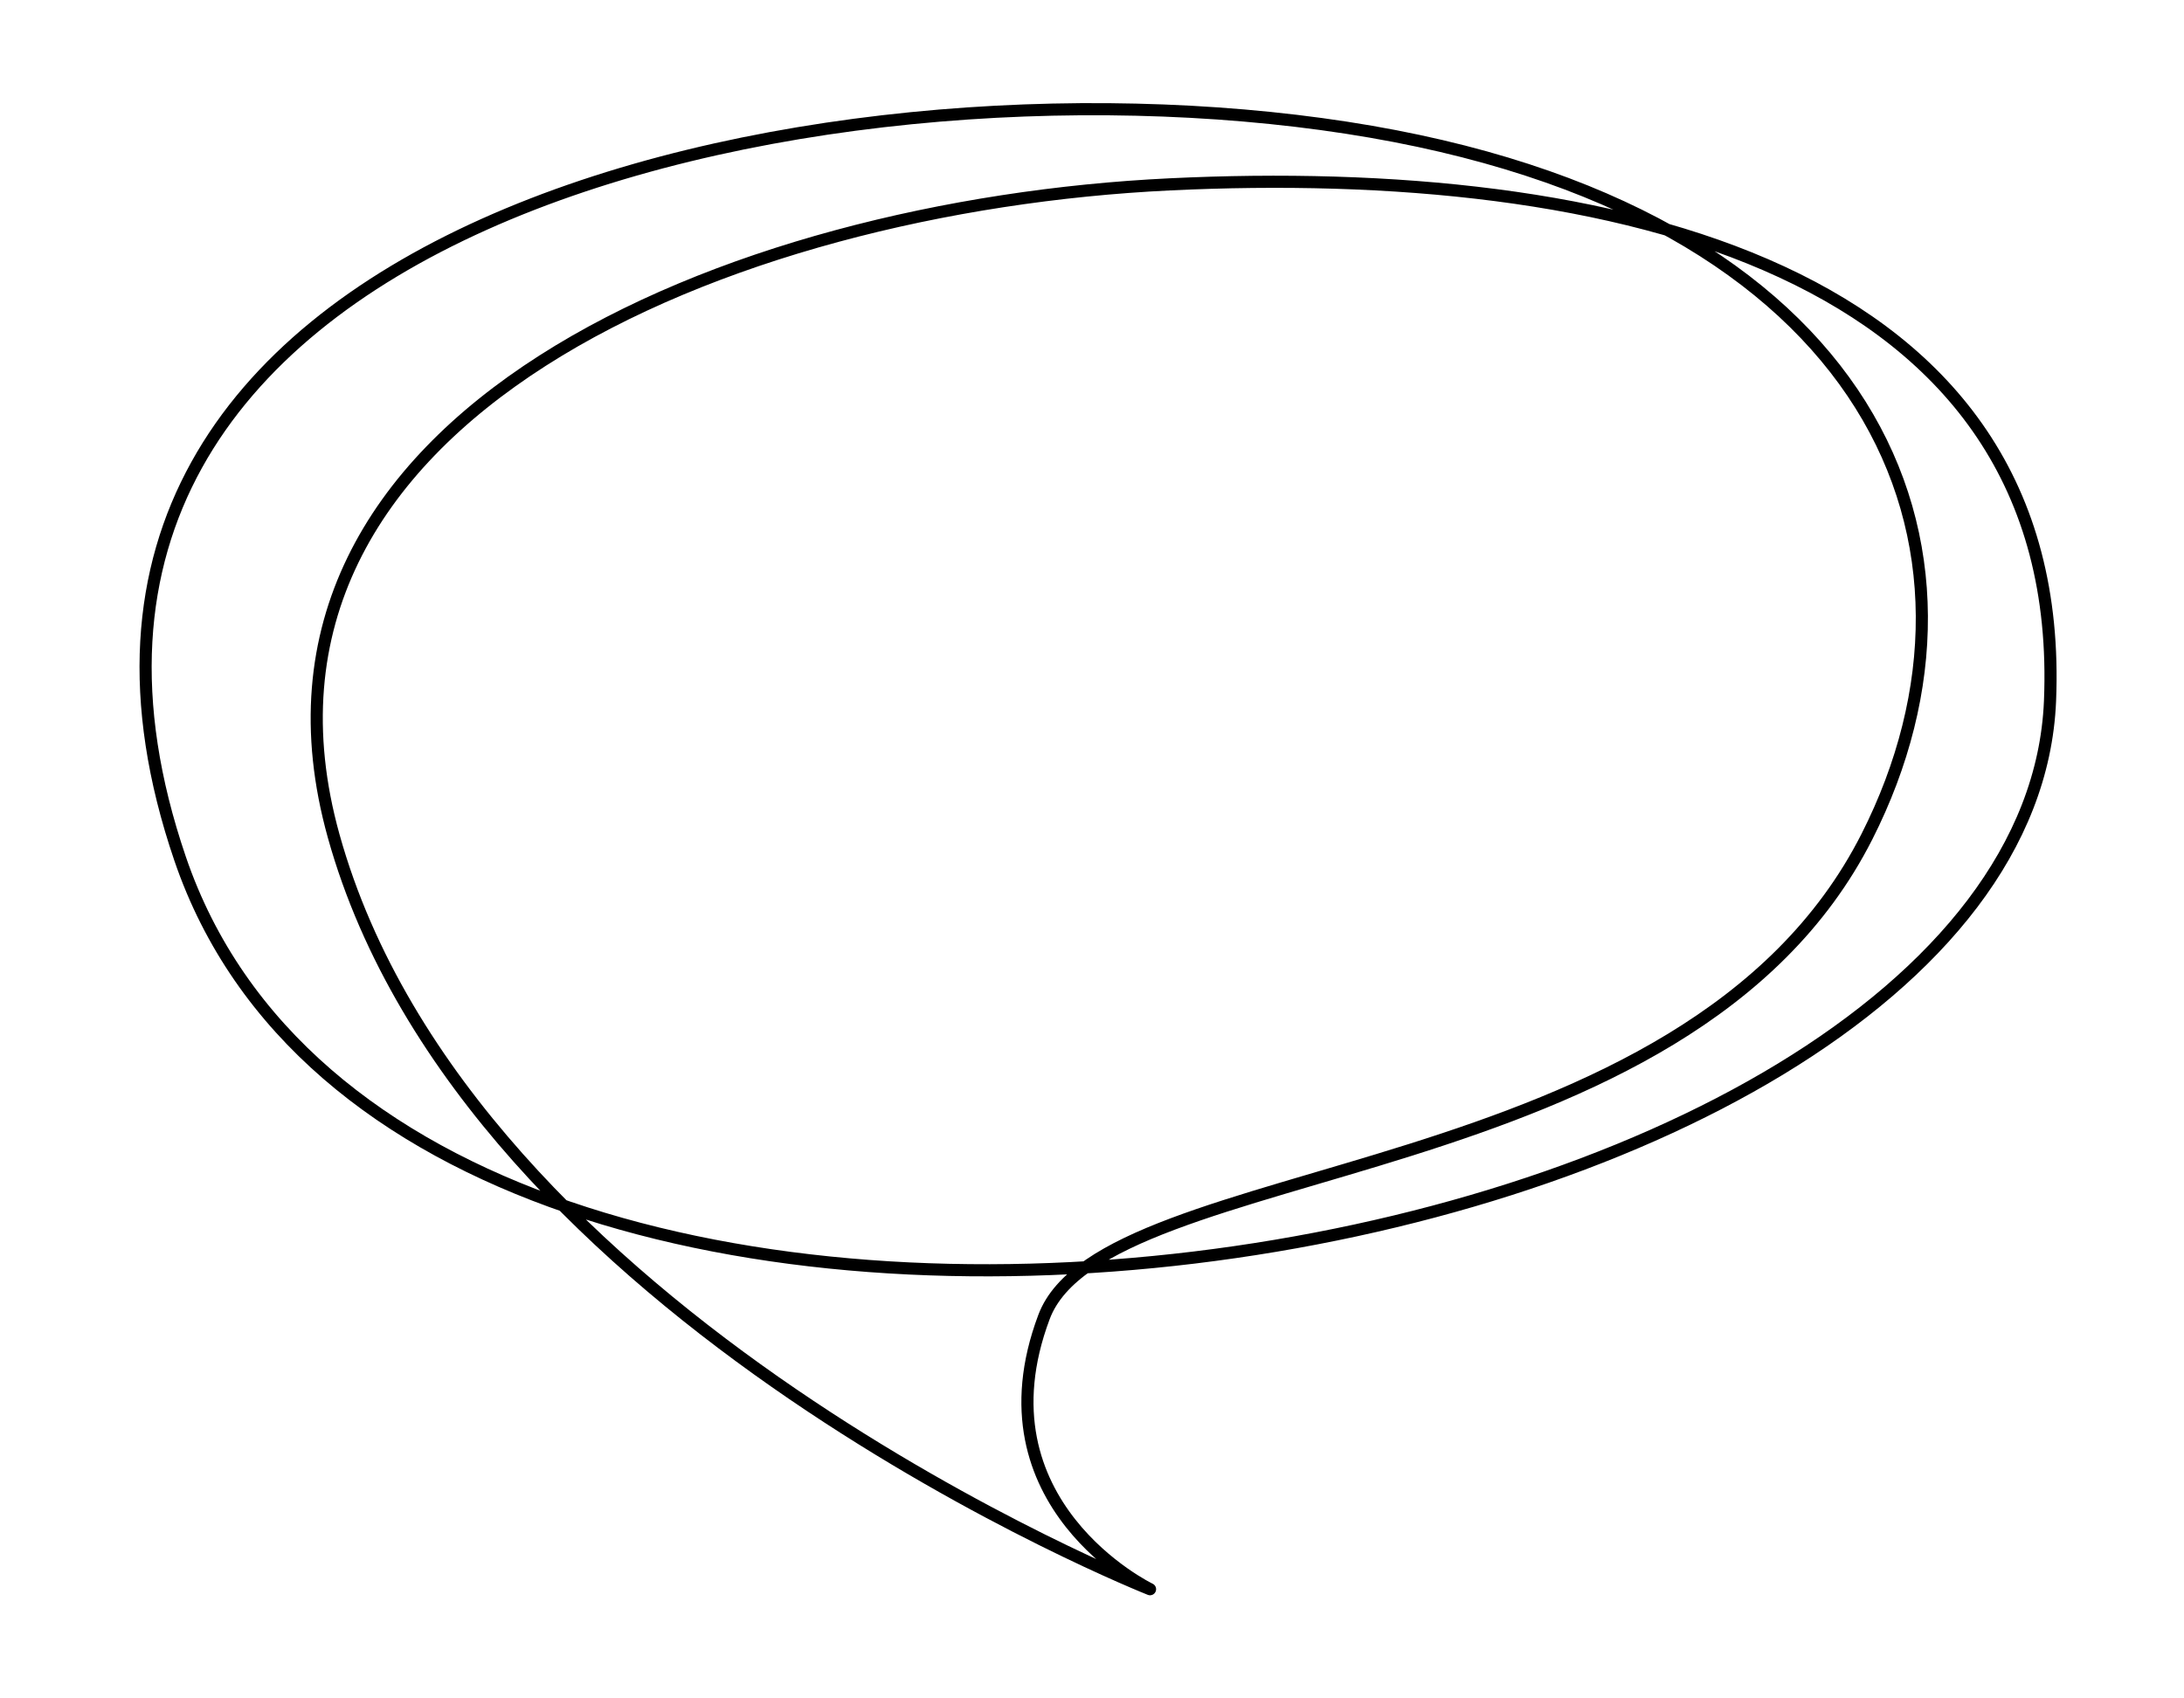<?xml version="1.0" encoding="UTF-8"?> <svg xmlns="http://www.w3.org/2000/svg" width="180" height="140" viewBox="0 0 180 140" fill="none"><path d="M86.044 108.562C80.25 123.999 94.783 131 94.783 131C94.783 131 38.61 108.761 27.5 68.914C17.852 34.309 60.076 16.945 96.412 15.197C132.705 13.45 170.449 22 168.957 57.795C166.952 105.89 34.264 127.676 14.845 70.787C-3.035 18.405 67.486 3.814 110.969 10.527C154.708 17.28 165.913 45.201 153.861 68.976C138.991 98.309 91.034 95.269 86.044 108.562H86.044Z" stroke="black" stroke-linecap="round" stroke-linejoin="round"></path></svg> 